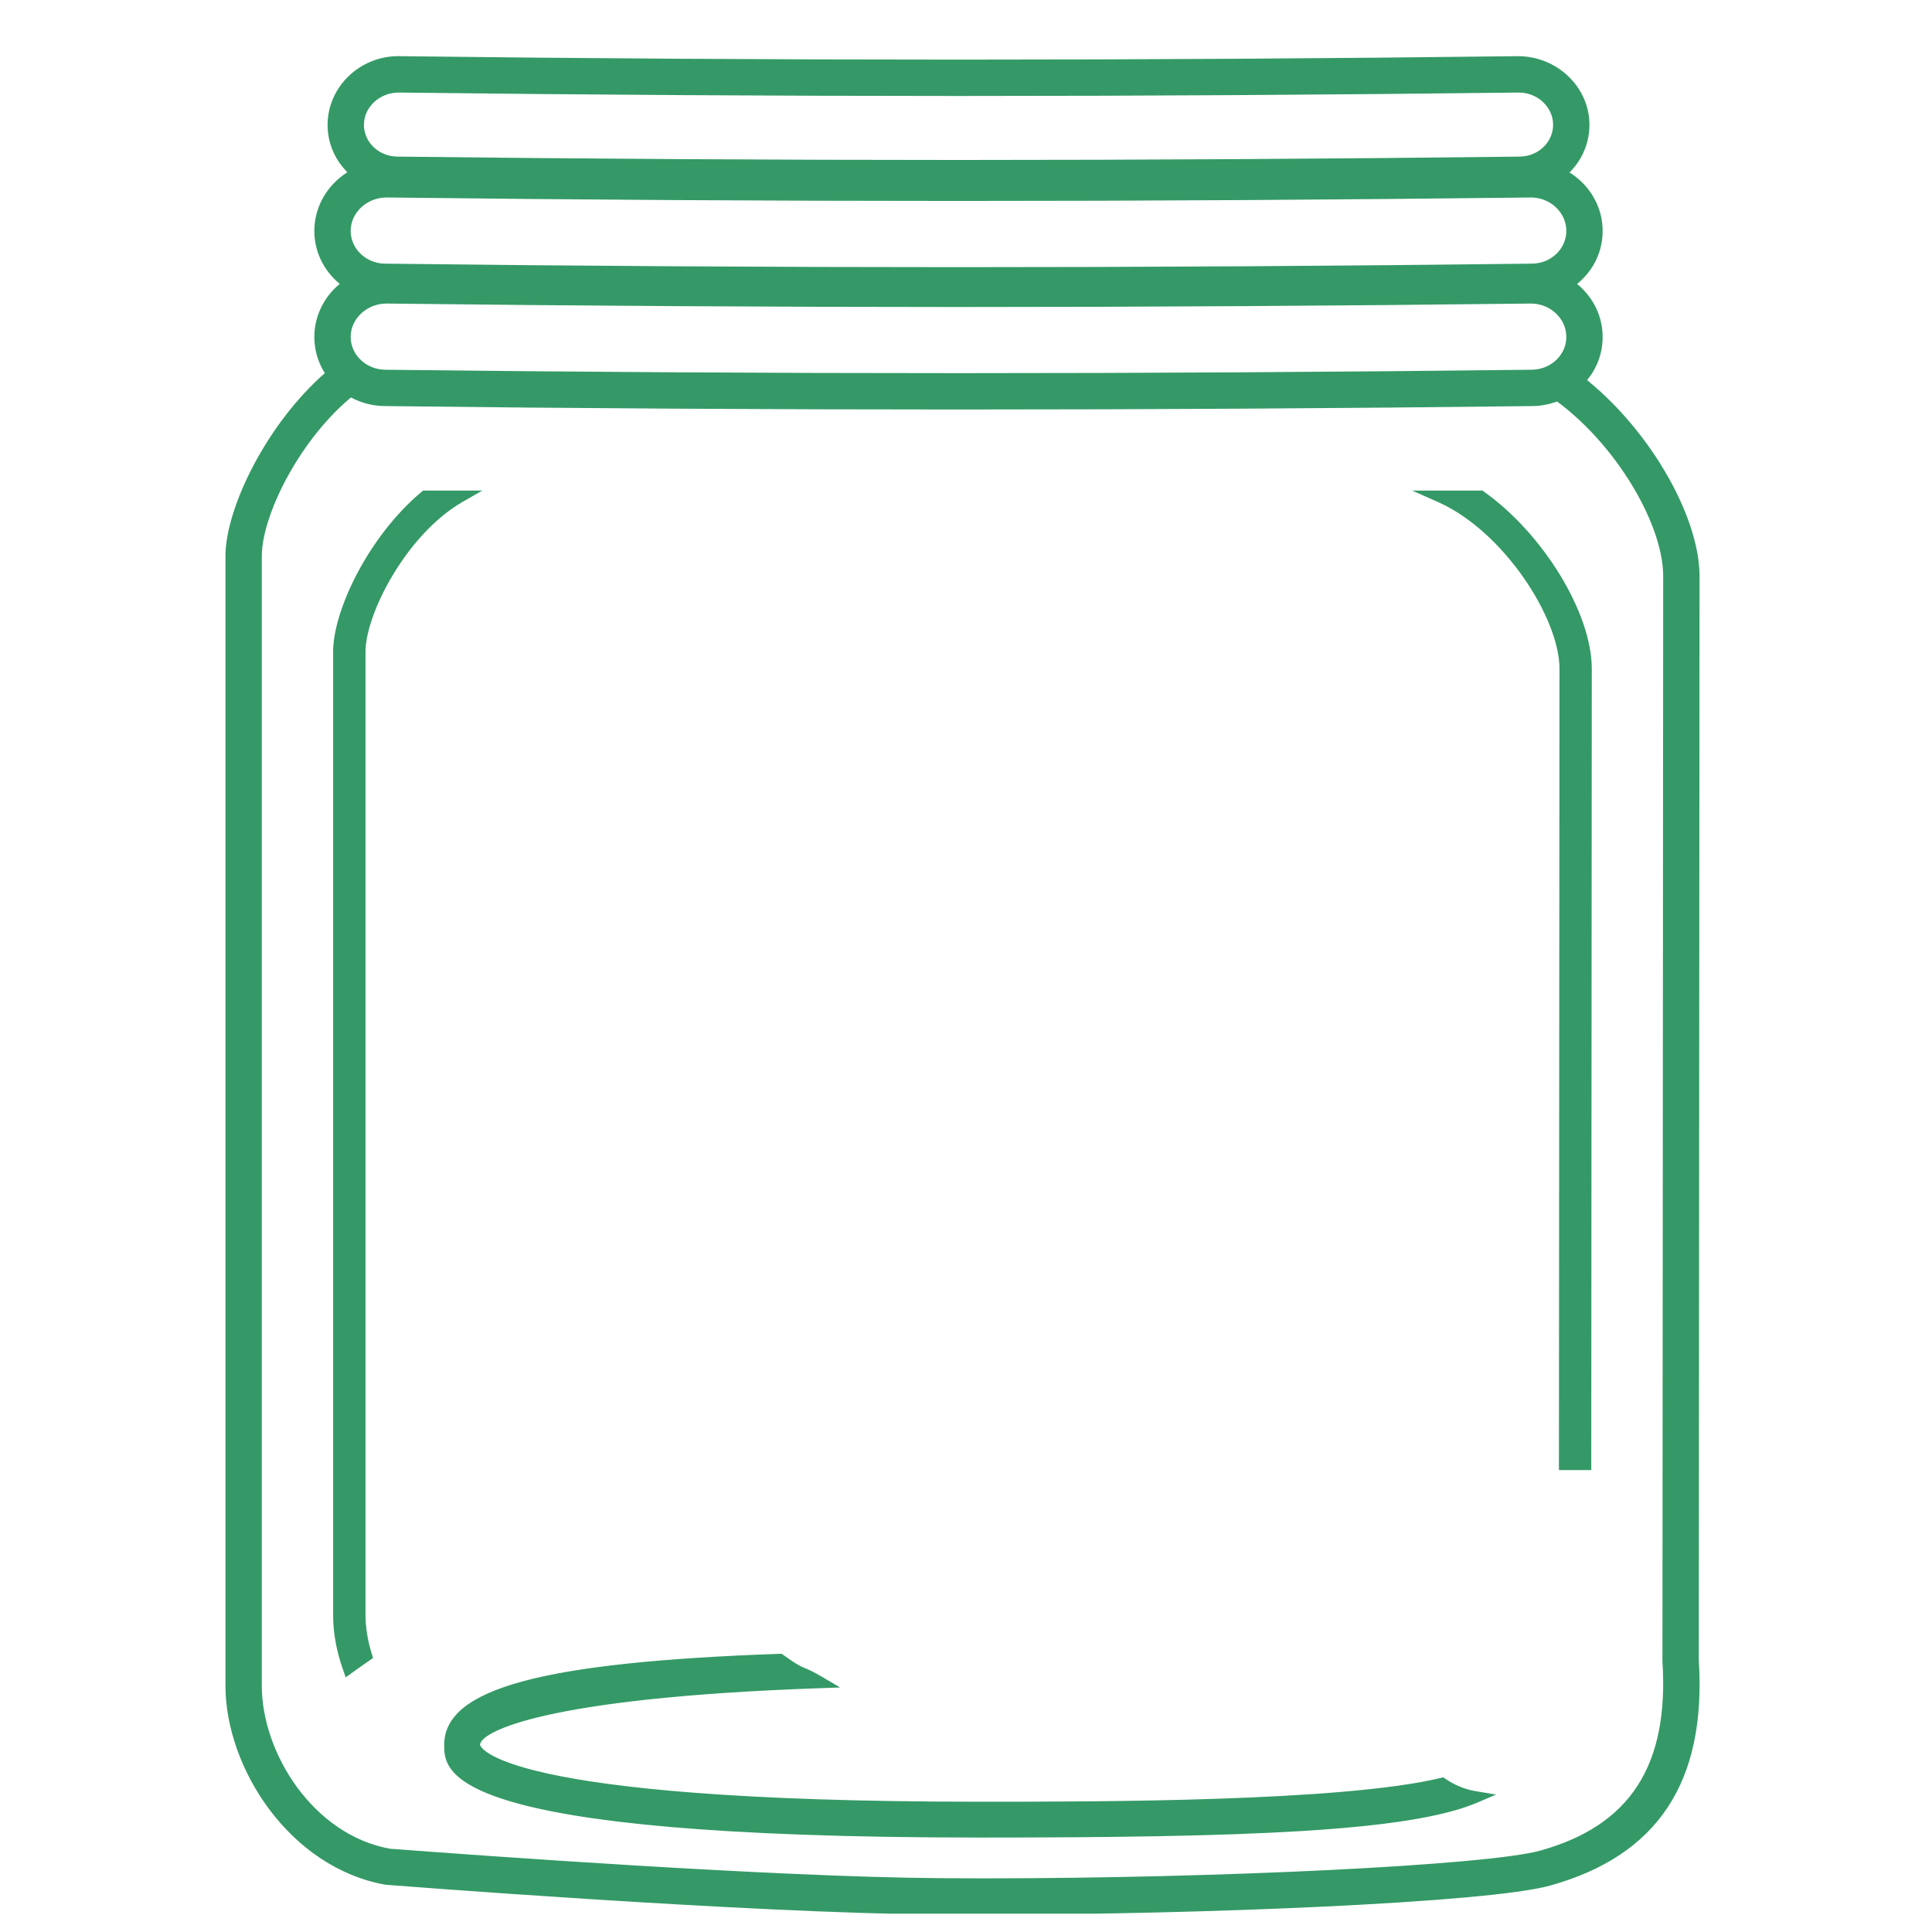 <svg xmlns="http://www.w3.org/2000/svg" xmlns:xlink="http://www.w3.org/1999/xlink" width="500" viewBox="0 0 375 375" height="500" preserveAspectRatio="xMidYMid meet"><defs><clipPath id="179b328e70"><path d="M 43.762 72 L 330 72 L 330 371.441 L 43.762 371.441 Z M 43.762 72 " clip-rule="nonzero"></path></clipPath><clipPath id="7f900a45bf"><path d="M 63 10.691 L 309 10.691 L 309 39 L 63 39 Z M 63 10.691 " clip-rule="nonzero"></path></clipPath></defs><path fill="#349966" d="M 328.562 322.262 L 328.703 111.828 C 328.703 100.117 318.5 82.562 305 72.824 C 303.801 73.938 302.426 74.891 300.879 75.656 C 313.777 84.16 323.996 101.051 323.996 111.82 L 323.859 322.41 C 325.188 343.258 317.367 355.312 299.254 360.336 C 289.047 363.172 237.258 365.754 190.602 365.754 C 187.812 365.754 185.047 365.746 182.34 365.723 C 145.398 365.453 76.02 360.027 75.547 360 C 60.043 357.234 49.633 340.785 49.633 327.16 L 49.633 107.984 C 49.633 99.355 57.992 83.023 69.406 74.68 C 67.531 74.293 65.844 73.656 64.324 72.836 C 52.863 82.566 44.93 98.797 44.93 107.984 L 44.93 327.16 C 44.93 342.68 56.902 361.441 74.949 364.66 C 75.648 364.711 145.195 370.152 182.309 370.426 C 185.035 370.449 187.793 370.453 190.602 370.453 C 233.07 370.453 288.652 368.164 300.516 364.867 C 320.852 359.219 330.023 345.234 328.562 322.262 " fill-opacity="1" fill-rule="nonzero"></path><path fill="#349966" d="M 302.012 75.07 C 301.297 75.5 300.504 75.863 299.695 76.199 C 312.531 84.293 322.824 101.156 322.824 111.82 L 322.68 322.488 C 323.969 342.68 316.422 354.348 298.941 359.207 C 288.816 362.016 237.168 364.59 190.602 364.59 C 187.812 364.59 185.055 364.57 182.355 364.551 C 150.156 364.312 93.148 360.156 76.43 358.891 L 75.754 358.848 C 60.828 356.188 50.812 340.309 50.812 327.16 L 50.812 107.984 C 50.812 99.336 59.457 82.742 71.062 74.93 C 70.008 74.797 68.996 74.586 68.039 74.316 C 56.684 83.094 48.461 99.301 48.461 107.984 L 48.461 327.16 C 48.461 341.262 59.262 358.289 75.477 361.176 L 76.258 361.23 C 92.988 362.508 150.062 366.668 182.34 366.902 C 185.039 366.922 187.801 366.93 190.602 366.93 C 237.34 366.93 289.281 364.328 299.574 361.469 C 318.305 356.258 326.398 343.832 325.035 322.41 L 325.168 111.82 C 325.168 100.93 314.98 83.938 302.012 75.07 " fill-opacity="1" fill-rule="nonzero"></path><g clip-path="url(#179b328e70)"><path fill="#349966" d="M 329.734 322.262 L 329.879 111.828 C 329.879 99.895 319.543 82.043 305.77 72.02 C 305.246 72.57 304.695 73.09 304.102 73.578 C 317.418 83.008 327.531 100.305 327.531 111.82 L 327.387 322.34 C 328.809 344.727 319.918 358.254 300.207 363.734 C 288.438 367.008 232.988 369.277 190.602 369.277 C 187.801 369.277 185.035 369.273 182.316 369.25 C 144.957 368.98 75.738 363.547 75.16 363.504 C 57.785 360.41 46.105 342.215 46.105 327.16 L 46.105 107.984 C 46.105 98.918 54.031 82.824 65.414 73.395 C 64.656 73.059 63.953 72.652 63.277 72.219 C 51.711 82.27 43.758 98.664 43.758 107.984 L 43.758 327.16 C 43.758 343.168 56.207 362.523 74.855 365.832 C 75.547 365.879 144.855 371.34 182.301 371.613 C 185.027 371.625 187.793 371.633 190.602 371.633 C 233.145 371.633 288.875 369.316 300.828 366.004 C 321.785 360.176 331.238 345.844 329.734 322.262 " fill-opacity="1" fill-rule="nonzero"></path></g><path fill="#349966" d="M 303.875 129.785 L 303.762 284.156 L 307.688 284.156 L 307.793 129.789 C 307.793 119.746 298.984 104.656 287.367 96.395 L 279.637 96.395 C 292.672 102.199 303.875 119.371 303.875 129.785 " fill-opacity="1" fill-rule="nonzero"></path><path fill="#349966" d="M 304.938 282.98 L 306.512 282.98 L 306.617 129.785 C 306.617 119.809 297.84 105.438 286.996 97.57 L 284.289 97.57 C 296.098 105.043 305.043 120.297 305.043 129.785 Z M 308.863 285.336 L 302.586 285.336 L 302.695 129.785 C 302.695 119.957 291.836 103.109 279.16 97.465 L 274.105 95.223 L 287.746 95.223 L 288.047 95.438 C 299.59 103.637 308.965 119.043 308.965 129.789 L 308.863 285.336 " fill-opacity="1" fill-rule="nonzero"></path><path fill="#349966" d="M 71.031 321.348 C 70.219 318.699 69.762 316.023 69.762 313.461 L 69.762 126.516 C 69.762 118.512 78.188 102.754 89.211 96.395 L 82.535 96.395 C 72.672 104.676 65.832 118.633 65.832 126.516 L 65.832 313.461 C 65.832 316.785 66.48 320.281 67.684 323.695 C 68.793 322.902 69.906 322.113 71.031 321.348 " fill-opacity="1" fill-rule="nonzero"></path><path fill="#349966" d="M 82.977 97.57 C 73.402 105.77 67.008 119.082 67.008 126.516 L 67.008 313.461 C 67.008 316.121 67.457 318.98 68.312 321.812 C 68.754 321.484 69.211 321.168 69.668 320.852 C 68.945 318.301 68.586 315.816 68.586 313.461 L 68.586 126.516 C 68.586 118.535 75.82 104.887 85.359 97.57 Z M 67.102 325.57 L 66.578 324.094 C 65.305 320.477 64.656 316.906 64.656 313.461 L 64.656 126.516 C 64.656 118.473 71.543 104.09 81.785 95.5 L 82.105 95.223 L 93.617 95.223 L 89.797 97.41 C 78.859 103.719 70.945 119.172 70.945 126.516 L 70.945 313.461 C 70.945 315.836 71.352 318.371 72.152 320.996 L 72.41 321.816 L 71.703 322.305 C 70.582 323.078 69.469 323.863 68.379 324.652 L 67.102 325.57 " fill-opacity="1" fill-rule="nonzero"></path><path fill="#349966" d="M 279.914 346.25 C 260.566 350.883 213.273 350.883 190.223 350.883 C 94.758 350.883 92.004 339.93 92.004 338.684 C 92.004 334.68 106.961 328.328 159.008 326.508 C 154.82 324.023 156.152 325.648 151.359 322.18 C 104.445 323.836 87.398 329.18 87.398 338.684 C 87.398 343.277 87.398 355.488 190.223 355.488 C 241.766 355.488 273.309 354.324 286.234 348.82 C 283.816 348.41 281.719 347.496 279.914 346.25 " fill-opacity="1" fill-rule="nonzero"></path><path fill="#349966" d="M 151.008 323.371 C 107.828 324.914 88.566 329.641 88.566 338.684 C 88.566 342.547 88.566 354.32 190.223 354.32 C 237.012 354.32 267.777 353.406 282.426 348.945 C 281.469 348.555 280.562 348.066 279.68 347.508 C 259.887 352.062 212.898 352.062 190.223 352.062 C 97.996 352.062 90.824 341.82 90.824 338.684 C 90.824 332.066 114.465 327.188 154.336 325.508 C 153.637 325.164 152.707 324.602 151.008 323.371 Z M 190.223 356.668 C 86.219 356.668 86.219 344.07 86.219 338.684 C 86.219 327.754 105.082 322.633 151.32 321.004 L 151.719 320.992 L 152.047 321.23 C 154.727 323.164 155.367 323.426 156.25 323.785 C 156.934 324.074 157.789 324.418 159.613 325.504 L 163.066 327.539 L 159.055 327.68 C 105.031 329.57 93.172 336.262 93.172 338.684 C 93.188 338.773 95.664 349.715 190.223 349.715 C 213.004 349.715 260.41 349.715 279.637 345.102 L 280.145 344.98 L 280.574 345.273 C 282.363 346.504 284.332 347.309 286.43 347.664 L 290.395 348.328 L 286.695 349.902 C 273.395 355.559 241.254 356.668 190.223 356.668 " fill-opacity="1" fill-rule="nonzero"></path><path fill="#349966" d="M 75.055 56.559 C 69.945 56.559 65.816 60.453 65.715 65.238 C 65.676 67.496 66.535 69.66 68.156 71.316 C 69.867 73.098 72.215 74.094 74.738 74.113 C 111.945 74.566 149.402 74.785 186.051 74.785 C 222.703 74.785 260.148 74.566 297.348 74.113 C 299.883 74.094 302.215 73.098 303.941 71.316 C 305.547 69.66 306.41 67.496 306.367 65.238 C 306.285 60.453 302.145 56.559 297.156 56.559 C 259.957 57.012 222.621 57.238 186.051 57.238 C 149.477 57.238 112.133 57.012 75.055 56.559 Z M 186.051 77.137 C 149.383 77.137 111.922 76.914 74.719 76.473 C 71.551 76.434 68.621 75.191 66.465 72.961 C 64.406 70.844 63.316 68.086 63.363 65.191 C 63.488 59.133 68.68 54.207 74.938 54.207 C 112.152 54.66 149.488 54.883 186.051 54.883 C 222.605 54.883 259.938 54.66 297.012 54.207 C 303.414 54.207 308.605 59.133 308.719 65.191 C 308.777 68.086 307.684 70.844 305.637 72.961 C 303.477 75.191 300.535 76.434 297.379 76.473 C 260.164 76.914 222.711 77.137 186.051 77.137 " fill-opacity="1" fill-rule="nonzero"></path><path fill="#349966" d="M 75.039 57.742 C 70.582 57.742 66.977 61.105 66.891 65.258 C 66.855 67.203 67.602 69.074 68.996 70.508 C 70.488 72.047 72.539 72.918 74.762 72.941 C 111.953 73.391 149.402 73.617 186.051 73.617 C 222.703 73.617 260.133 73.391 297.336 72.941 C 299.551 72.918 301.602 72.047 303.098 70.508 C 304.484 69.074 305.23 67.203 305.191 65.258 C 305.121 61.105 301.508 57.742 297.156 57.742 C 259.965 58.188 222.625 58.414 186.051 58.414 C 149.469 58.414 112.125 58.188 75.039 57.742 Z M 186.051 78.316 C 149.383 78.316 111.914 78.094 74.699 77.641 C 71.227 77.613 68 76.234 65.613 73.777 C 63.344 71.438 62.129 68.379 62.191 65.172 C 62.32 58.48 68.039 53.031 74.938 53.031 C 112.164 53.48 149.492 53.707 186.051 53.707 C 222.605 53.707 259.934 53.48 296.996 53.031 C 304.055 53.031 309.766 58.48 309.895 65.172 C 309.965 68.379 308.75 71.438 306.473 73.777 C 304.098 76.234 300.871 77.613 297.391 77.641 C 260.18 78.094 222.715 78.316 186.051 78.316 " fill-opacity="1" fill-rule="nonzero"></path><path fill="#349966" d="M 75.035 58.918 C 71.27 58.918 68.137 61.773 68.066 65.281 C 68.039 66.922 68.664 68.477 69.84 69.684 C 71.113 71 72.879 71.738 74.77 71.766 C 111.984 72.207 149.414 72.43 186.051 72.43 C 222.68 72.43 260.109 72.207 297.324 71.766 C 299.219 71.738 300.98 71 302.262 69.684 C 303.426 68.477 304.055 66.922 304.023 65.281 C 303.949 61.766 300.875 58.918 297.156 58.918 C 260.02 59.359 222.629 59.59 186.051 59.59 C 149.453 59.59 112.102 59.359 75.035 58.918 Z M 186.051 74.785 C 149.406 74.785 111.957 74.566 74.738 74.113 C 72.215 74.094 69.867 73.098 68.156 71.316 C 66.535 69.66 65.676 67.496 65.715 65.238 C 65.816 60.453 70 56.559 75.039 56.559 L 75.055 56.559 C 112.117 57.012 149.457 57.238 186.051 57.238 C 222.629 57.238 260.004 57.012 297.137 56.559 C 302.145 56.559 306.285 60.453 306.367 65.23 C 306.41 67.496 305.547 69.66 303.941 71.316 C 302.223 73.098 299.883 74.094 297.348 74.113 C 260.133 74.566 222.691 74.785 186.051 74.785 Z M 74.93 54.207 C 68.68 54.207 63.488 59.133 63.363 65.191 C 63.316 68.086 64.406 70.844 66.465 72.961 C 68.621 75.191 71.551 76.434 74.707 76.473 C 111.945 76.914 149.402 77.137 186.051 77.137 C 222.703 77.137 260.16 76.914 297.379 76.473 C 300.543 76.434 303.477 75.191 305.637 72.961 C 307.684 70.844 308.777 68.086 308.719 65.191 C 308.605 59.133 303.348 54.207 296.996 54.207 C 259.957 54.66 222.625 54.883 186.051 54.883 C 149.492 54.883 112.102 54.66 74.93 54.207 Z M 186.051 79.484 C 149.391 79.484 111.922 79.27 74.684 78.82 C 70.891 78.777 67.371 77.281 64.766 74.598 C 62.281 72.031 60.949 68.684 61.016 65.148 C 61.16 57.816 67.41 51.855 74.938 51.855 C 112.125 52.305 149.496 52.535 186.051 52.535 C 222.609 52.535 259.938 52.305 296.98 51.855 C 304.621 51.855 310.941 57.816 311.066 65.148 C 311.141 68.684 309.816 72.031 307.316 74.598 C 304.715 77.281 301.195 78.777 297.398 78.82 C 260.172 79.27 222.711 79.484 186.051 79.484 " fill-opacity="1" fill-rule="nonzero"></path><path fill="#349966" d="M 75.055 35.984 C 69.945 35.984 65.816 39.867 65.715 44.652 C 65.676 46.918 66.535 49.074 68.156 50.73 C 69.867 52.512 72.215 53.508 74.738 53.531 C 111.945 53.98 149.402 54.207 186.051 54.207 C 222.703 54.207 260.148 53.98 297.348 53.531 C 299.883 53.508 302.223 52.512 303.941 50.742 C 305.547 49.078 306.41 46.918 306.367 44.652 C 306.285 39.867 302.145 35.973 297.156 35.973 C 259.992 36.426 222.66 36.648 186.09 36.648 L 186.082 36.648 C 149.512 36.648 112.152 36.426 75.055 35.984 Z M 186.051 56.559 C 149.383 56.559 111.922 56.332 74.719 55.887 C 71.551 55.848 68.621 54.598 66.457 52.379 C 64.406 50.258 63.316 47.5 63.363 44.605 C 63.488 38.551 68.68 33.621 74.938 33.621 C 112.168 34.07 149.52 34.297 186.082 34.297 L 186.09 34.297 C 222.641 34.297 259.961 34.07 297.012 33.629 C 303.414 33.621 308.605 38.551 308.719 44.605 C 308.777 47.5 307.684 50.258 305.637 52.379 C 303.477 54.598 300.543 55.848 297.379 55.887 C 260.164 56.332 222.711 56.559 186.051 56.559 " fill-opacity="1" fill-rule="nonzero"></path><path fill="#349966" d="M 75.039 37.152 C 70.582 37.152 66.977 40.523 66.891 44.672 C 66.855 46.625 67.602 48.48 68.988 49.918 C 70.488 51.465 72.539 52.328 74.762 52.359 C 111.953 52.805 149.402 53.031 186.051 53.031 C 222.703 53.031 260.133 52.805 297.336 52.359 C 299.551 52.328 301.602 51.465 303.098 49.918 C 304.484 48.48 305.23 46.625 305.191 44.672 C 305.121 40.523 301.508 37.148 297.156 37.148 C 259.992 37.602 222.66 37.836 186.09 37.836 L 186.082 37.836 C 149.508 37.836 112.152 37.602 75.039 37.152 Z M 186.051 57.73 C 149.383 57.73 111.914 57.504 74.699 57.062 C 71.219 57.023 67.992 55.648 65.613 53.188 C 63.344 50.855 62.129 47.793 62.191 44.586 C 62.32 37.895 68.039 32.445 74.938 32.445 C 112.184 32.895 149.52 33.125 186.082 33.125 C 222.629 33.125 259.949 32.895 296.996 32.445 C 304.055 32.445 309.766 37.895 309.895 44.586 C 309.965 47.801 308.75 50.855 306.473 53.188 C 304.102 55.648 300.871 57.023 297.391 57.062 C 260.18 57.504 222.715 57.73 186.051 57.73 " fill-opacity="1" fill-rule="nonzero"></path><path fill="#349966" d="M 75.035 38.332 C 71.27 38.332 68.137 41.188 68.066 44.695 C 68.039 46.332 68.664 47.898 69.832 49.098 C 71.113 50.426 72.879 51.164 74.77 51.176 C 111.945 51.629 149.391 51.855 186.051 51.855 C 222.711 51.855 260.148 51.629 297.324 51.176 C 299.219 51.164 300.98 50.426 302.262 49.105 C 303.426 47.898 304.055 46.332 304.023 44.695 C 303.949 41.188 300.875 38.332 297.156 38.332 C 259.992 38.777 222.621 39.004 186.09 39.004 C 149.559 39.004 112.195 38.777 75.035 38.332 Z M 186.051 54.207 C 149.383 54.207 111.938 53.98 74.738 53.531 C 72.215 53.508 69.867 52.512 68.156 50.73 C 66.535 49.074 65.676 46.918 65.715 44.652 C 65.816 39.867 70 35.984 75.039 35.984 L 75.055 35.984 C 112.203 36.426 149.559 36.648 186.082 36.648 C 222.605 36.648 259.965 36.426 297.137 35.973 C 302.145 35.973 306.285 39.867 306.367 44.652 C 306.41 46.918 305.547 49.074 303.941 50.742 C 302.223 52.512 299.883 53.508 297.348 53.531 C 260.164 53.98 222.715 54.207 186.051 54.207 Z M 74.93 33.621 C 68.68 33.621 63.488 38.551 63.363 44.605 C 63.316 47.5 64.406 50.258 66.457 52.379 C 68.621 54.598 71.551 55.848 74.707 55.887 C 111.906 56.332 149.371 56.559 186.051 56.559 C 222.73 56.559 260.188 56.332 297.379 55.887 C 300.543 55.848 303.477 54.598 305.637 52.379 C 307.684 50.258 308.777 47.5 308.719 44.605 C 308.605 38.551 303.348 33.629 296.996 33.629 C 259.914 34.07 222.598 34.297 186.082 34.297 C 149.582 34.297 112.184 34.07 74.93 33.621 Z M 186.051 58.906 C 149.352 58.906 111.891 58.68 74.684 58.238 C 70.891 58.191 67.367 56.695 64.766 54.012 C 62.281 51.453 60.949 48.09 61.016 44.562 C 61.16 37.23 67.41 31.273 74.938 31.273 C 112.203 31.719 149.598 31.949 186.082 31.949 C 222.586 31.949 259.895 31.719 296.98 31.273 C 304.621 31.273 310.941 37.23 311.066 44.562 C 311.141 48.09 309.816 51.453 307.316 54.012 C 304.715 56.695 301.195 58.191 297.398 58.238 C 260.203 58.68 222.73 58.906 186.051 58.906 " fill-opacity="1" fill-rule="nonzero"></path><path fill="#349966" d="M 77.398 15.613 C 72.418 15.613 68.387 19.41 68.285 24.082 C 68.242 26.289 69.086 28.402 70.652 30.02 C 72.34 31.754 74.625 32.719 77.094 32.746 C 113.504 33.184 150.168 33.406 186.051 33.406 C 221.926 33.406 258.578 33.184 295 32.746 C 297.473 32.719 299.754 31.754 301.438 30.02 C 303.012 28.402 303.844 26.289 303.801 24.082 C 303.719 19.41 299.672 15.609 294.801 15.609 C 258.422 16.051 221.891 16.273 186.09 16.273 L 186.082 16.273 C 150.281 16.273 113.715 16.051 77.402 15.613 Z M 186.051 35.754 C 150.156 35.754 113.488 35.535 77.066 35.105 C 73.961 35.062 71.094 33.84 68.977 31.652 C 66.953 29.582 65.883 26.875 65.938 24.027 C 66.059 18.09 71.152 13.262 77.289 13.262 C 113.73 13.695 150.289 13.926 186.082 13.926 L 186.09 13.926 C 221.871 13.926 258.402 13.695 294.664 13.262 C 300.941 13.262 306.035 18.09 306.152 24.027 C 306.199 26.875 305.133 29.582 303.121 31.652 C 301.004 33.84 298.125 35.062 295.027 35.105 C 258.609 35.535 221.934 35.754 186.051 35.754 " fill-opacity="1" fill-rule="nonzero"></path><path fill="#349966" d="M 77.383 16.789 C 73.055 16.789 69.547 20.066 69.461 24.105 C 69.422 25.996 70.152 27.809 71.504 29.199 C 72.957 30.707 74.949 31.547 77.105 31.57 C 113.52 32.008 150.168 32.234 186.051 32.234 C 221.926 32.234 258.574 32.008 294.984 31.57 C 297.137 31.547 299.129 30.707 300.586 29.199 C 301.945 27.812 302.66 25.996 302.621 24.105 C 302.551 20.066 299.043 16.777 294.801 16.777 C 258.43 17.227 221.895 17.449 186.098 17.449 L 186.082 17.449 C 150.273 17.449 113.715 17.227 77.383 16.789 Z M 186.051 36.938 C 150.156 36.938 113.484 36.711 77.055 36.277 C 73.637 36.238 70.465 34.887 68.125 32.469 C 65.887 30.168 64.699 27.164 64.762 24.008 C 64.891 17.438 70.512 12.078 77.289 12.078 C 113.746 12.523 150.297 12.75 186.082 12.75 L 186.09 12.75 C 221.871 12.75 258.398 12.523 294.645 12.09 C 301.586 12.078 307.207 17.438 307.324 24.016 C 307.387 27.172 306.195 30.168 303.961 32.469 C 301.629 34.887 298.461 36.238 295.039 36.277 C 258.613 36.711 221.941 36.938 186.051 36.938 " fill-opacity="1" fill-rule="nonzero"></path><g clip-path="url(#7f900a45bf)"><path fill="#349966" d="M 77.383 17.965 C 73.73 17.965 70.703 20.73 70.637 24.129 C 70.609 25.703 71.219 27.215 72.34 28.379 C 73.586 29.66 75.289 30.375 77.117 30.398 C 113.547 30.832 150.203 31.051 186.051 31.051 C 221.895 31.051 258.555 30.832 294.969 30.398 C 296.809 30.375 298.504 29.66 299.746 28.383 C 300.875 27.215 301.48 25.703 301.457 24.129 C 301.391 20.73 298.406 17.965 294.801 17.965 C 258.422 18.402 221.844 18.629 186.098 18.629 C 150.328 18.629 113.754 18.402 77.383 17.965 Z M 186.051 33.406 C 150.184 33.406 113.527 33.184 77.094 32.746 C 74.625 32.723 72.34 31.754 70.66 30.02 C 69.086 28.402 68.242 26.289 68.285 24.082 C 68.387 19.41 72.461 15.613 77.383 15.613 L 77.398 15.613 C 113.77 16.051 150.332 16.273 186.082 16.273 C 221.844 16.273 258.402 16.051 294.789 15.609 C 299.672 15.609 303.719 19.41 303.801 24.082 C 303.844 26.289 303.012 28.402 301.438 30.02 C 299.754 31.754 297.473 32.723 295 32.746 C 258.559 33.184 221.91 33.406 186.051 33.406 Z M 77.277 13.262 C 71.152 13.262 66.059 18.09 65.938 24.027 C 65.883 26.875 66.953 29.582 68.977 31.652 C 71.094 33.84 73.961 35.062 77.066 35.105 C 113.504 35.535 150.168 35.754 186.051 35.754 C 221.914 35.754 258.578 35.535 295.027 35.105 C 298.125 35.062 301.004 33.84 303.121 31.652 C 305.133 29.582 306.211 26.875 306.152 24.039 C 306.035 18.09 300.875 13.262 294.652 13.262 C 258.449 13.695 221.914 13.926 186.09 13.926 C 150.367 13.926 113.754 13.695 77.277 13.262 Z M 186.051 38.105 C 150.168 38.105 113.488 37.883 77.035 37.445 C 73.305 37.41 69.84 35.93 67.281 33.289 C 64.836 30.766 63.516 27.457 63.586 23.984 C 63.727 16.777 69.879 10.902 77.289 10.902 C 113.773 11.348 150.371 11.574 186.082 11.574 C 221.91 11.574 258.422 11.348 294.633 10.902 C 302.152 10.902 308.375 16.777 308.508 23.988 C 308.566 27.465 307.266 30.766 304.812 33.301 C 302.262 35.93 298.785 37.41 295.051 37.445 C 258.609 37.883 221.926 38.105 186.051 38.105 " fill-opacity="1" fill-rule="nonzero"></path></g></svg>